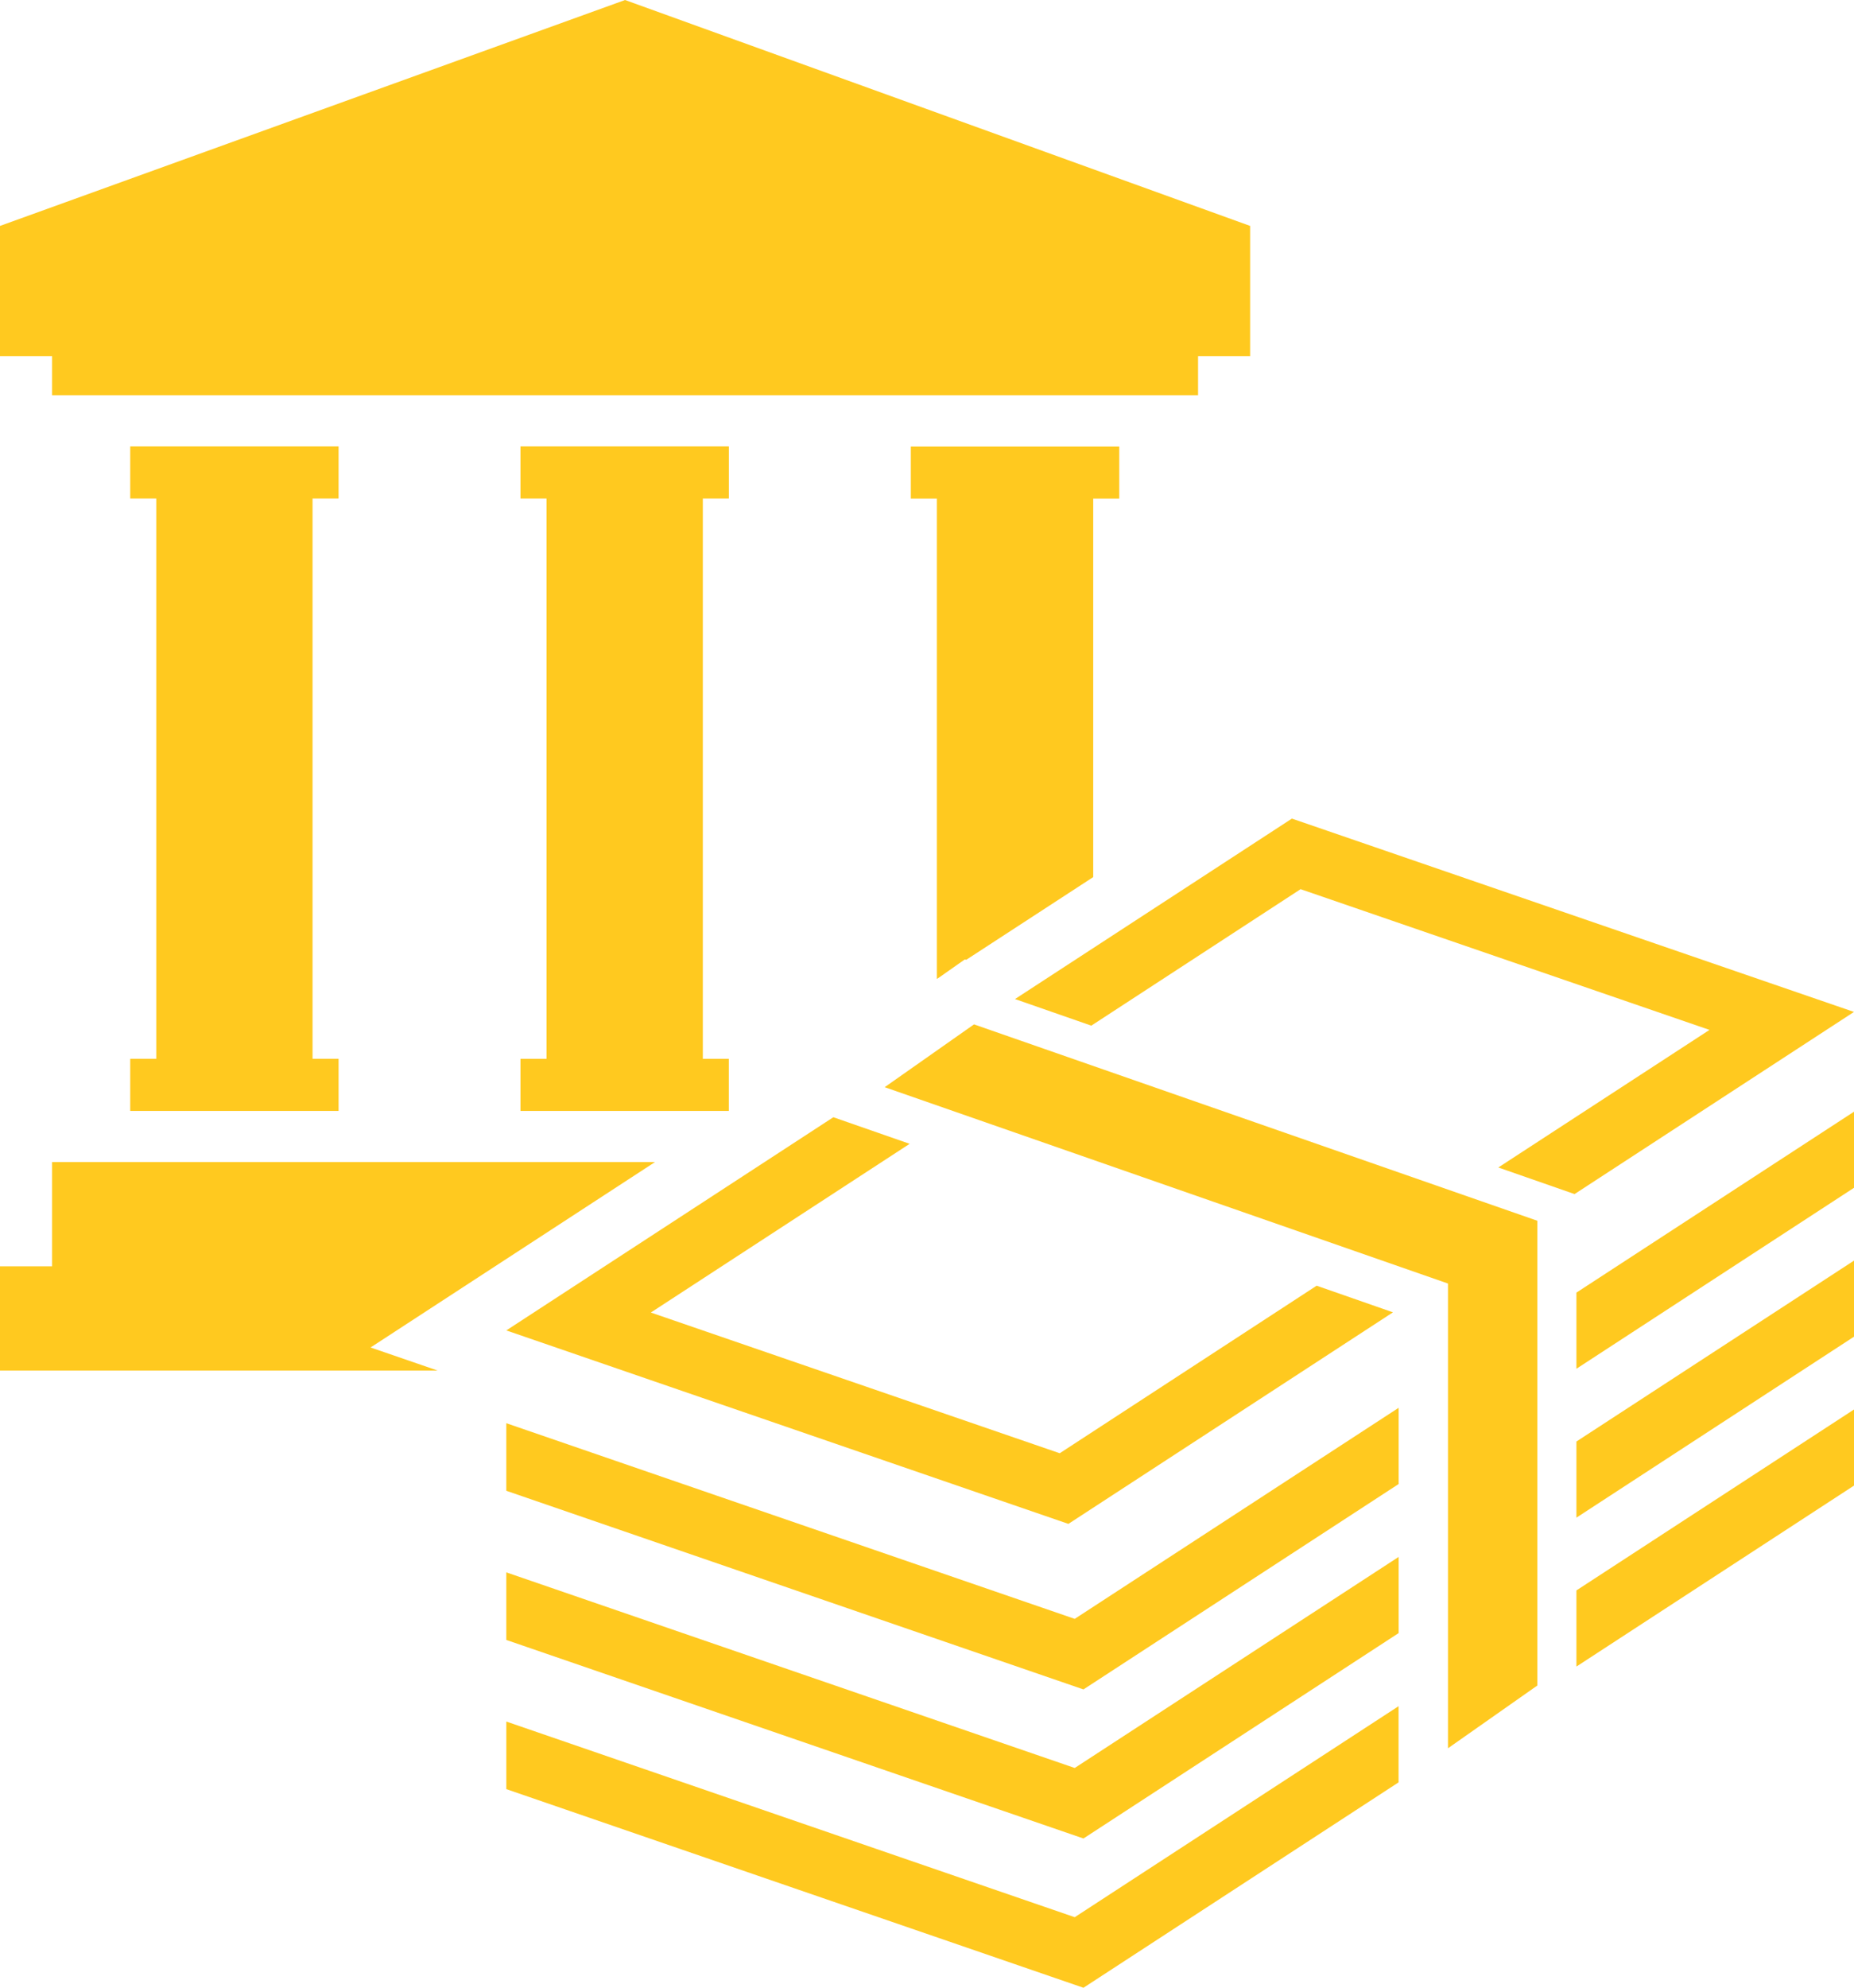 <svg xmlns="http://www.w3.org/2000/svg" width="140" height="150" viewBox="0 0 140 150">
  <g id="グループ_5823" data-name="グループ 5823" transform="translate(0 0.001)">
    <path id="パス_4987" data-name="パス 4987" d="M67.373,67.955l5.761,2.007,15.805-10.3,30.877,10.62L103.869,80.665l5.757,2.007,21.1-13.746L88.282,54.336Z" transform="translate(9.272 7.438)" fill="#ffc91f"/>
    <path id="パス_4988" data-name="パス 4988" d="M33.61,90.25l42.444,14.6,24.509-15.965L94.8,86.875,75.4,99.519,44.523,88.9,64.067,76.168l-5.762-2.007Z" transform="translate(4.623 10.149)" fill="#ffc91f"/>
    <path id="パス_4989" data-name="パス 4989" d="M33.61,94.635v5.1l43.581,14.99,23.8-15.5V93.473L76.532,109.4Z" transform="translate(4.623 12.766)" fill="#ffc91f"/>
    <path id="パス_4990" data-name="パス 4990" d="M104.589,87.434V93.18L125.55,79.524V73.782Z" transform="translate(14.45 10.112)" fill="#ffc91f"/>
    <path id="パス_4991" data-name="パス 4991" d="M33.61,104.517v5.1L77.191,124.6l23.8-15.5v-5.748L76.532,119.279Z" transform="translate(4.623 14.14)" fill="#ffc91f"/>
    <path id="パス_4992" data-name="パス 4992" d="M104.589,97.317v5.745L125.55,89.406V83.665Z" transform="translate(14.45 11.466)" fill="#ffc91f"/>
    <path id="パス_4993" data-name="パス 4993" d="M104.589,107.2v5.746L125.55,99.289V93.547Z" transform="translate(14.45 12.82)" fill="#ffc91f"/>
    <path id="パス_4994" data-name="パス 4994" d="M76.532,129.164,33.611,114.4v5.1l43.581,14.989,23.794-15.5v-5.748Z" transform="translate(4.623 15.516)" fill="#ffc91f"/>
    <path id="パス_4995" data-name="パス 4995" d="M34.53,75.859v3.933H50.264V75.859H48.3V33.574h1.967V29.641H34.53v3.933H36.5V75.859Z" transform="translate(4.772 4.043)" fill="#ffc91f"/>
    <path id="パス_4996" data-name="パス 4996" d="M24.366,33.574V29.641H8.633v3.933H10.6V75.858H8.633v3.933H24.366V75.858H22.4V33.574Z" transform="translate(1.201 4.043)" fill="#ffc91f"/>
    <path id="パス_4997" data-name="パス 4997" d="M47.2,0,0,17.048v9.834H3.933v2.949H90.469V26.882H94.4V17.048Z" fill="#ffc91f"/>
    <path id="パス_4998" data-name="パス 4998" d="M47.2,77.12H3.933v7.867H0v7.866H33.044l-5.062-1.741L49.461,77.12Z" transform="translate(0 10.574)" fill="#ffc91f"/>
    <path id="パス_4999" data-name="パス 4999" d="M62.552,69.722l1.957-1.374.1.034L74.2,62.138V33.574h1.967V29.641H60.428v3.933h1.967v36.25Z" transform="translate(8.351 4.051)" fill="#ffc91f"/>
    <path id="パス_5002" data-name="パス 5002" d="M58.71,72.811l42.537,14.818V122.7l6.745-4.735V82.89L65.456,68.072Z" transform="translate(8.094 9.232)" fill="#ffc91f"/>
  </g>
</svg>
